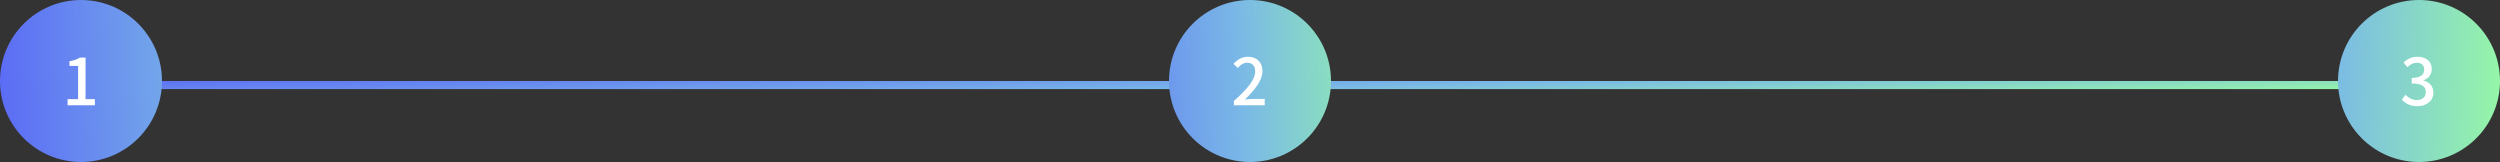 <svg width="926" height="60" viewBox="0 0 926 60" fill="none" xmlns="http://www.w3.org/2000/svg">
<rect x="0" y="0" width="926" height="60" fill="#333333" stroke="none"/>
<rect x="47" y="30" width="820" height="3" fill="url(#paint0_linear_494_394)"/>
<circle cx="30" cy="30" r="30" fill="url(#paint1_linear_494_394)"/>
<path d="M25.04 39V36.72H28.928V24.432H25.736V22.68C27.416 22.392 28.568 21.96 29.6 21.336H31.688V36.72H35.144V39H25.04Z" fill="white"/>
<circle cx="463" cy="30" r="30" fill="url(#paint2_linear_494_394)"/>
<path d="M457.032 39V37.392C462.264 32.784 464.928 29.352 464.928 26.448C464.928 24.552 463.92 23.232 461.952 23.232C460.56 23.232 459.408 24.096 458.472 25.176L456.888 23.664C458.424 22.008 459.984 21.024 462.288 21.024C465.528 21.024 467.616 23.112 467.616 26.328C467.616 29.712 464.88 33.24 461.136 36.84C462.048 36.744 463.176 36.648 464.04 36.648H468.456V39H457.032Z" fill="white"/>
<circle cx="896" cy="30" r="30" fill="url(#paint3_linear_494_394)"/>
<path d="M895.408 39.336C892.648 39.336 890.848 38.232 889.648 36.888L891.016 35.112C892.048 36.168 893.344 37.056 895.192 37.056C897.16 37.056 898.528 35.952 898.528 34.128C898.528 32.16 897.28 30.912 893.32 30.912V28.848C896.776 28.848 897.928 27.552 897.928 25.776C897.928 24.216 896.92 23.232 895.216 23.232C893.872 23.232 892.72 23.88 891.712 24.888L890.248 23.136C891.664 21.888 893.296 21.024 895.336 21.024C898.504 21.024 900.736 22.656 900.736 25.56C900.736 27.6 899.56 29.016 897.688 29.712V29.832C899.728 30.36 901.336 31.872 901.336 34.272C901.336 37.464 898.672 39.336 895.408 39.336Z" fill="white"/>
<defs>
<linearGradient id="paint0_linear_494_394" x1="-28.496" y1="30.185" x2="-27.911" y2="55.546" gradientUnits="userSpaceOnUse">
<stop stop-color="#5A68F6"/>
<stop offset="0.552" stop-color="#7AB9E6"/>
<stop offset="1" stop-color="#99FF9E"/>
</linearGradient>
<linearGradient id="paint1_linear_494_394" x1="-5.524" y1="3.704" x2="147.59" y2="-3.663" gradientUnits="userSpaceOnUse">
<stop stop-color="#5A68F6"/>
<stop offset="0.552" stop-color="#7AB9E6"/>
<stop offset="1" stop-color="#99FF9E"/>
</linearGradient>
<linearGradient id="paint2_linear_494_394" x1="391" y1="12.5" x2="522.702" y2="6.156" gradientUnits="userSpaceOnUse">
<stop stop-color="#5A68F6"/>
<stop offset="0.518" stop-color="#7AB9E6"/>
<stop offset="1" stop-color="#99FF9E"/>
</linearGradient>
<linearGradient id="paint3_linear_494_394" x1="776" y1="-36.5" x2="938.516" y2="-29.791" gradientUnits="userSpaceOnUse">
<stop stop-color="#5A68F6"/>
<stop offset="0.552" stop-color="#7AB9E6"/>
<stop offset="1" stop-color="#99FF9E"/>
</linearGradient>
</defs>
</svg>

